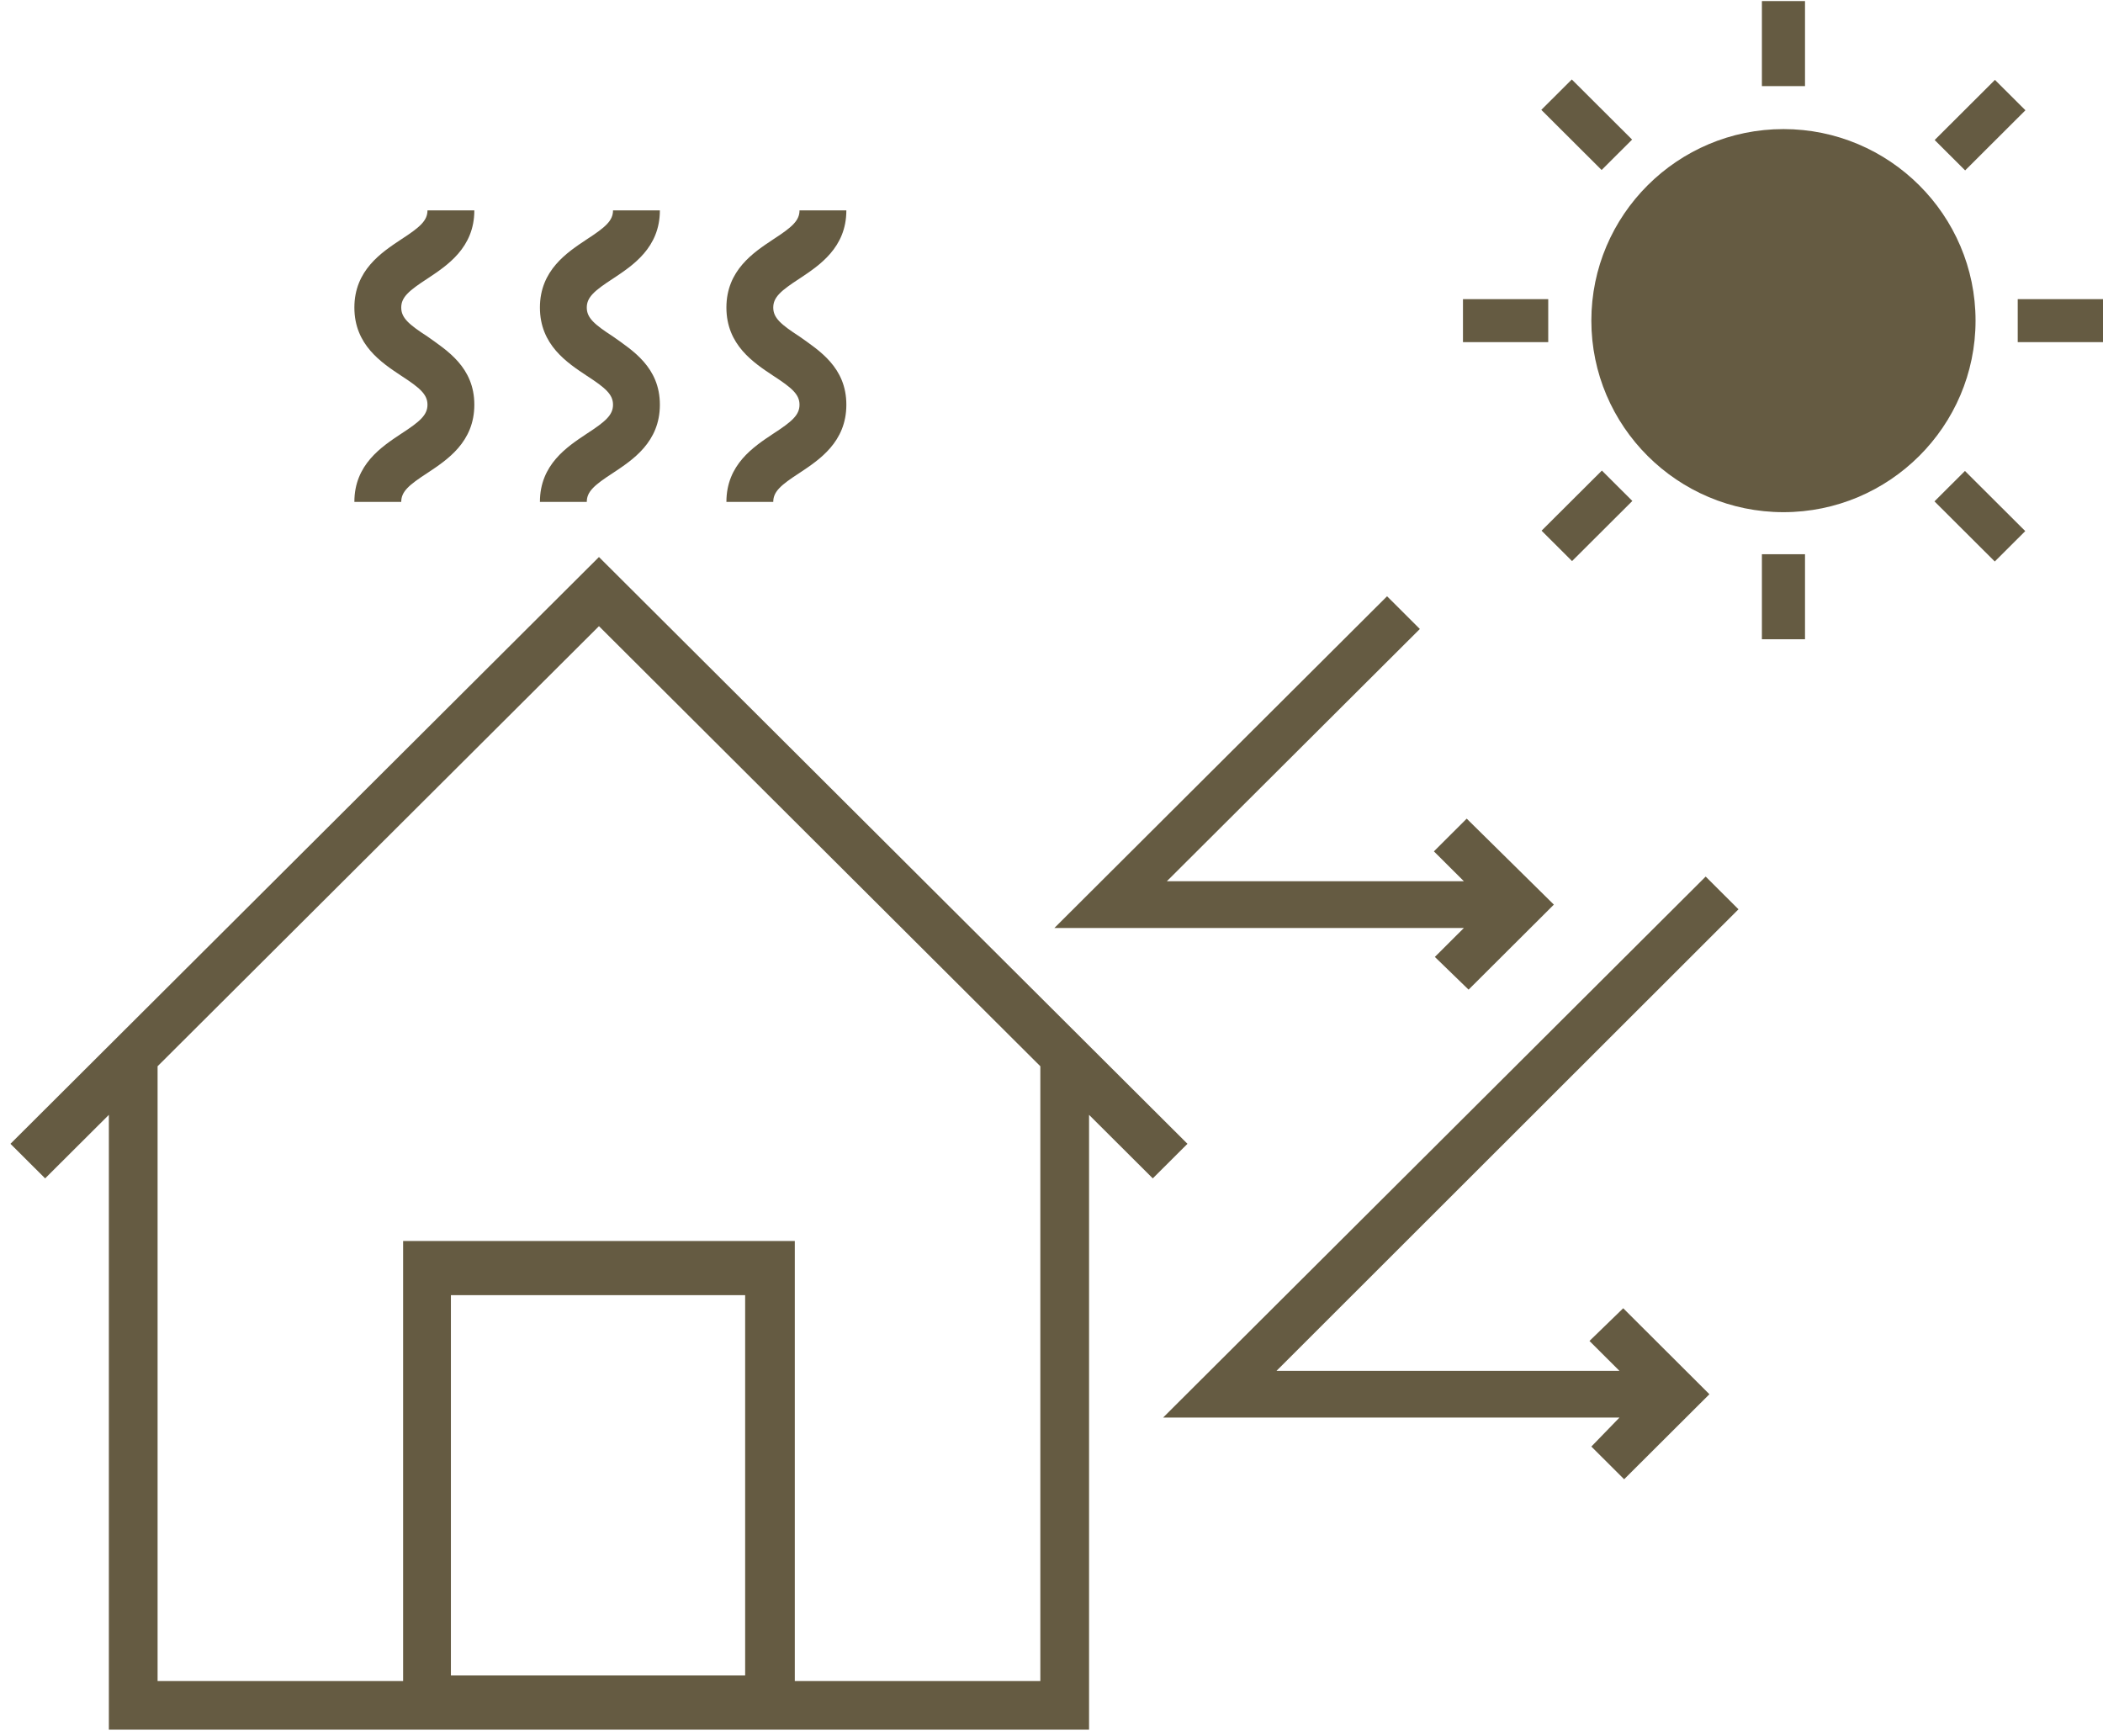 <svg width="149" height="123" viewBox="0 0 149 123" fill="none" xmlns="http://www.w3.org/2000/svg">
<path d="M42.437 39.471L0.741 81.051L3.198 83.501L7.713 78.999V122.565H77.161V78.999L81.676 83.501L84.133 81.051L42.437 39.471ZM52.795 118.725H31.947V91.777H52.795V118.725ZM73.642 119.122H56.313V87.937H28.561V119.122H11.165V75.556L42.437 44.371L73.709 75.556V119.122H73.642Z" fill="#655B42"/>
<path d="M101.661 67.809L104.051 70.127L110.093 64.102L103.918 58.01L101.594 60.328L103.719 62.446H82.672L100.598 44.57L98.275 42.252L74.705 65.757H103.719L101.661 67.809Z" fill="#655B42"/>
<path d="M123.173 64.433L120.849 62.115L82.406 100.451H114.741L112.749 102.504L115.072 104.821L121.114 98.796L115.006 92.704L112.616 95.022L114.741 97.141H90.44L123.173 64.433Z" fill="#655B42"/>
<path d="M126.36 9.147C118.857 9.147 112.749 15.239 112.749 22.72C112.749 30.202 118.857 36.293 126.36 36.293C133.862 36.293 139.97 30.202 139.97 22.72C139.97 15.239 133.862 9.147 126.36 9.147Z" fill="#655B42"/>
<path d="M127.887 0.076H124.833V6.102H127.887V0.076Z" fill="#655B42"/>
<path d="M127.887 39.273H124.833V45.298H127.887V39.273Z" fill="#655B42"/>
<path d="M149 21.198H142.958V24.244H149V21.198Z" fill="#655B42"/>
<path d="M109.694 21.198H103.653V24.244H109.694V21.198Z" fill="#655B42"/>
<path d="M139.219 33.373L137.06 35.527L141.332 39.788L143.492 37.634L139.219 33.373Z" fill="#655B42"/>
<path d="M111.364 5.631L109.204 7.785L113.476 12.046L115.636 9.892L111.364 5.631Z" fill="#655B42"/>
<path d="M113.495 33.345L109.222 37.605L111.382 39.759L115.654 35.498L113.495 33.345Z" fill="#655B42"/>
<path d="M141.344 5.661L137.073 9.922L139.233 12.075L143.504 7.814L141.344 5.661Z" fill="#655B42"/>
<path d="M28.428 30.732C27.034 31.659 25.108 32.917 25.108 35.565H28.428C28.428 34.837 28.959 34.373 30.287 33.513C31.681 32.586 33.607 31.328 33.607 28.679C33.607 26.031 31.681 24.839 30.287 23.846C28.959 22.985 28.428 22.522 28.428 21.794C28.428 21.065 28.959 20.602 30.287 19.741C31.681 18.814 33.607 17.556 33.607 14.908H30.287C30.287 15.636 29.756 16.099 28.428 16.96C27.034 17.887 25.108 19.145 25.108 21.794C25.108 24.442 27.034 25.7 28.428 26.627C29.756 27.488 30.287 27.951 30.287 28.679C30.287 29.408 29.756 29.871 28.428 30.732Z" fill="#655B42"/>
<path d="M41.574 30.732C40.18 31.659 38.254 32.917 38.254 35.565H41.574C41.574 34.837 42.105 34.373 43.433 33.513C44.827 32.586 46.753 31.328 46.753 28.679C46.753 26.031 44.827 24.839 43.433 23.846C42.105 22.985 41.574 22.522 41.574 21.794C41.574 21.065 42.105 20.602 43.433 19.741C44.827 18.814 46.753 17.556 46.753 14.908H43.433C43.433 15.636 42.902 16.099 41.574 16.96C40.18 17.887 38.254 19.145 38.254 21.794C38.254 24.442 40.18 25.7 41.574 26.627C42.902 27.488 43.433 27.951 43.433 28.679C43.433 29.408 42.902 29.871 41.574 30.732Z" fill="#655B42"/>
<path d="M54.786 30.732C53.392 31.659 51.467 32.917 51.467 35.565H54.786C54.786 34.837 55.318 34.373 56.646 33.513C58.04 32.586 59.965 31.328 59.965 28.679C59.965 26.031 58.04 24.839 56.646 23.846C55.318 22.985 54.786 22.522 54.786 21.794C54.786 21.065 55.318 20.602 56.646 19.741C58.04 18.814 59.965 17.556 59.965 14.908H56.646C56.646 15.636 56.114 16.099 54.786 16.96C53.392 17.887 51.467 19.145 51.467 21.794C51.467 24.442 53.392 25.7 54.786 26.627C56.114 27.488 56.646 27.951 56.646 28.679C56.646 29.408 56.114 29.871 54.786 30.732Z" fill="#655B42"/>
</svg>
